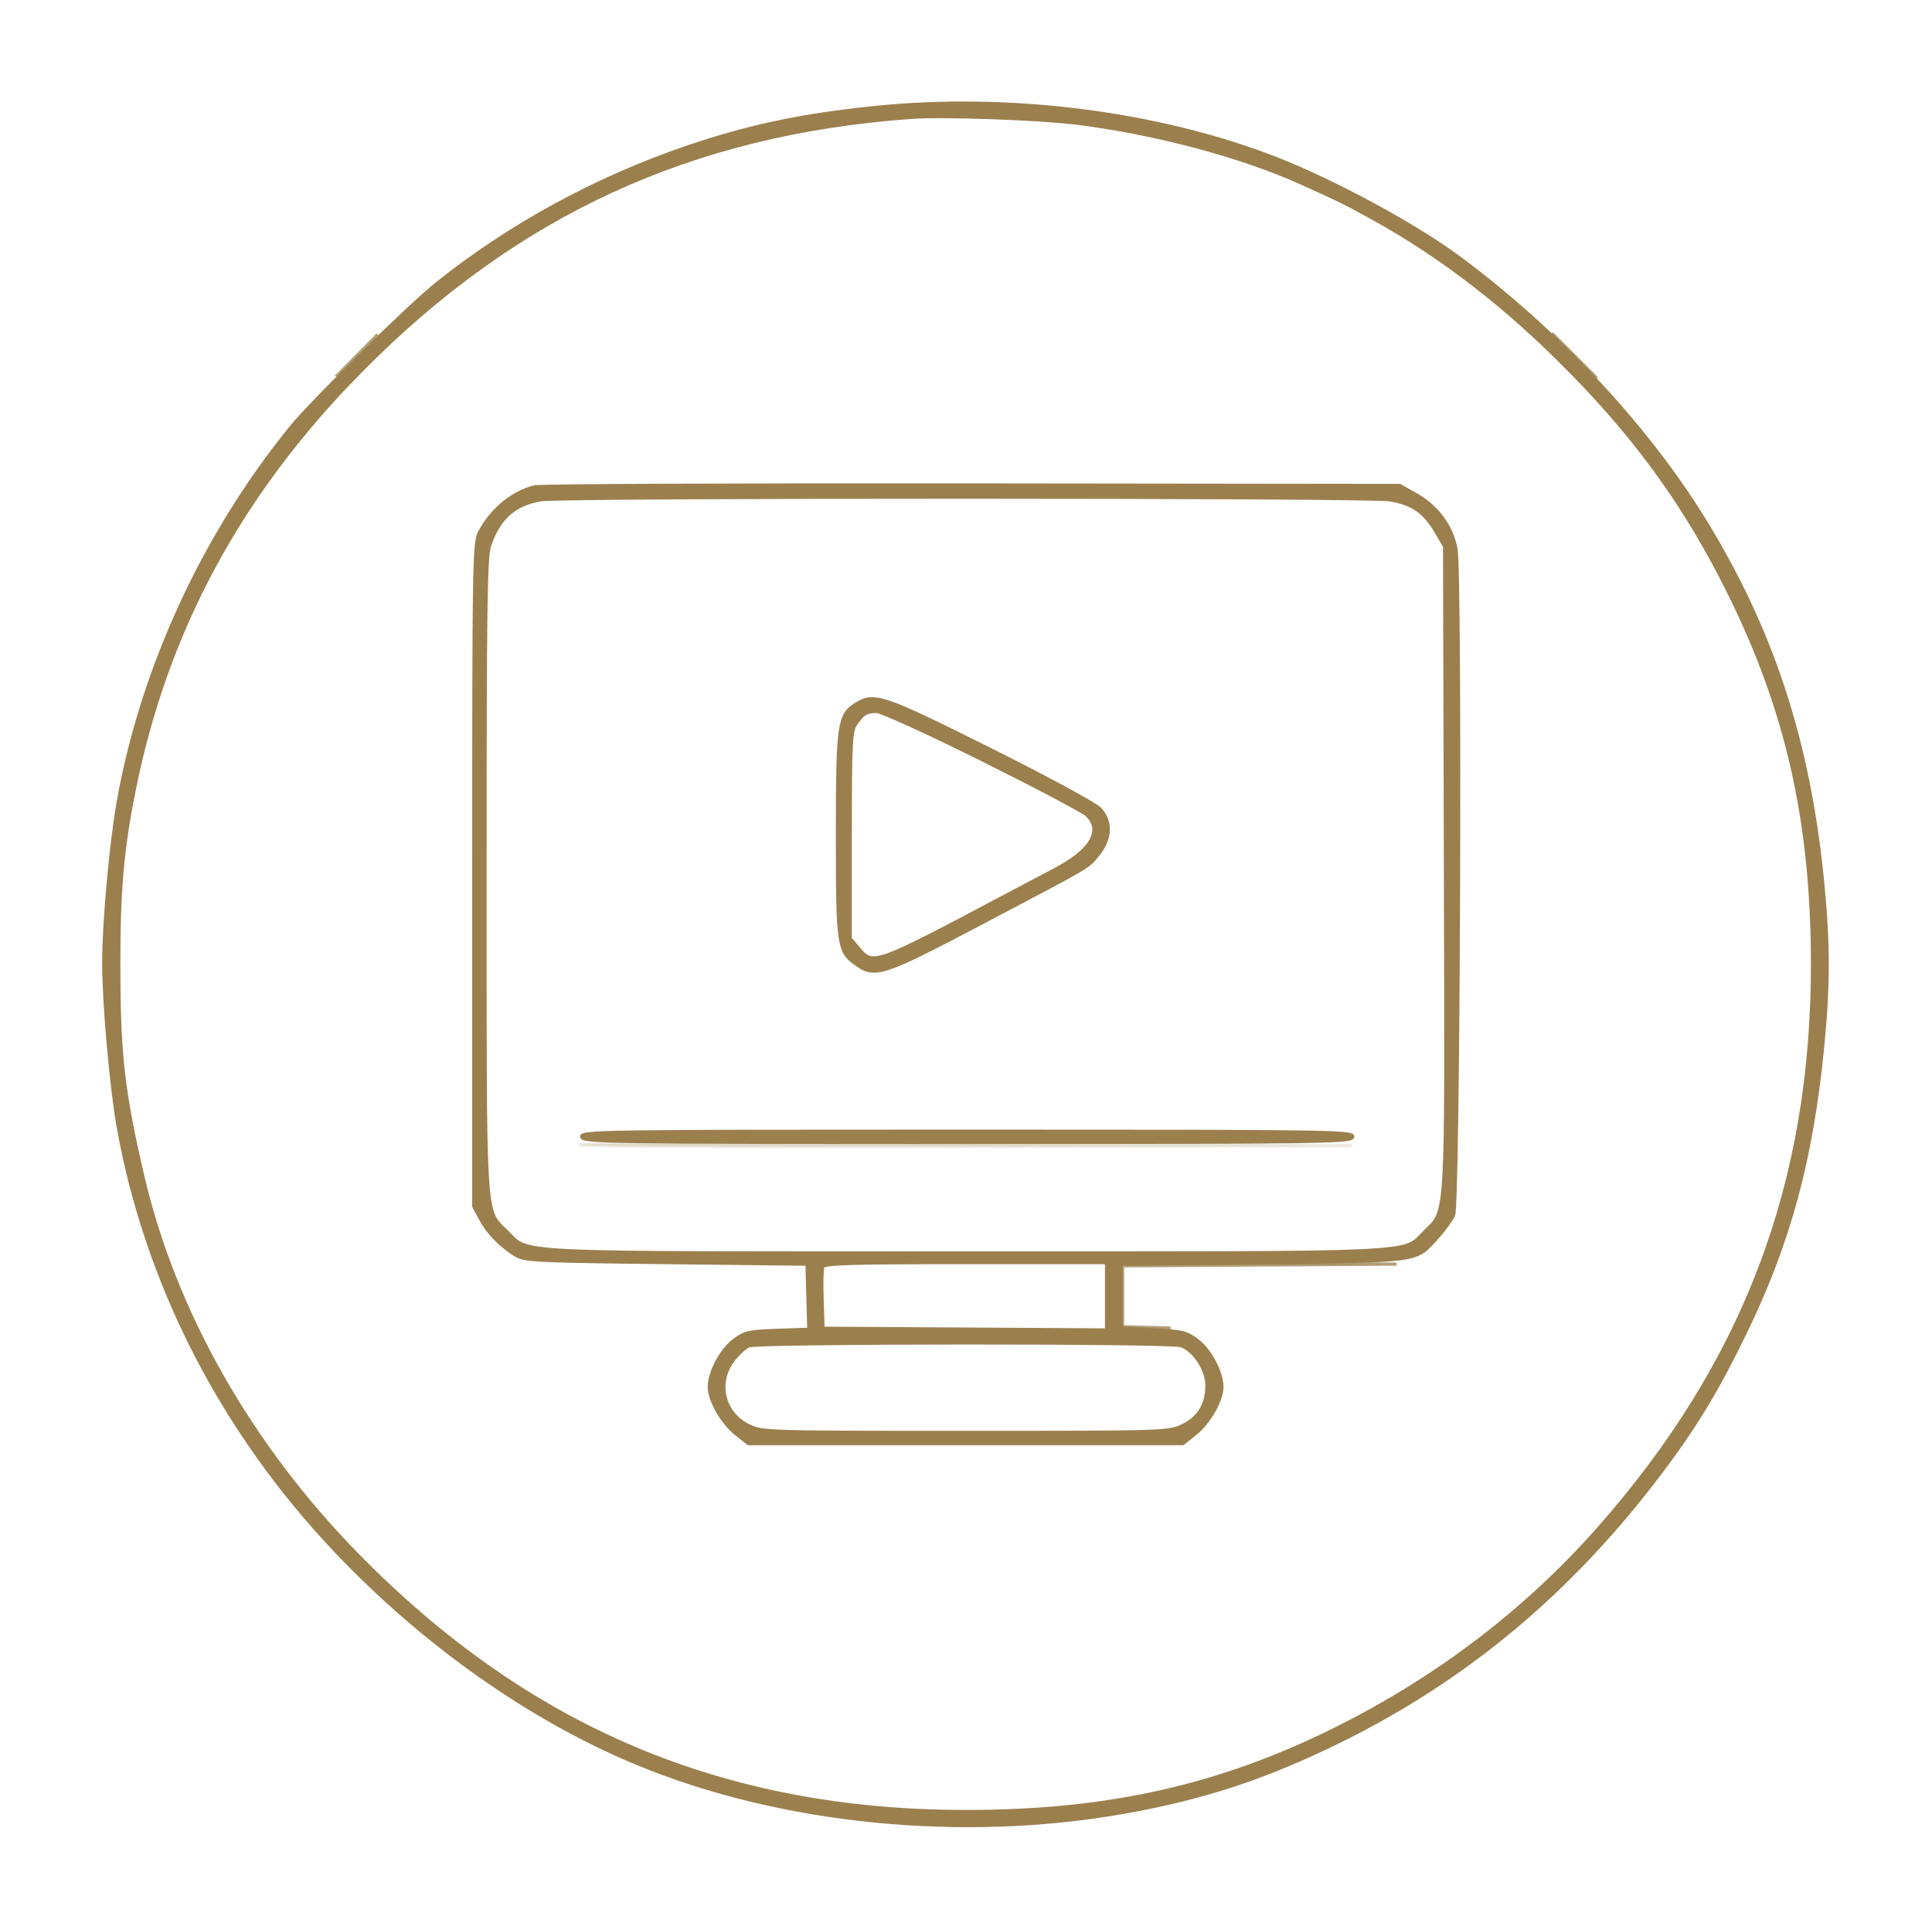<svg width="804" height="803" viewBox="0 0 804 803" fill="none" xmlns="http://www.w3.org/2000/svg">
<path d="M363.833 44.765C333.555 47.879 311.535 52.532 286.071 61.197C247.927 74.179 211.906 93.829 181.441 118.272C169.783 127.627 129.83 167.021 121.079 177.789C84.815 222.417 59.189 277.929 49.273 333.333C46.199 350.503 43.166 383.909 43.17 400.52C43.175 417.596 46.303 452.812 49.283 469.333C61.025 534.455 92.538 595.737 139.941 645.628C176.638 684.251 221.09 715.532 265.166 733.749C325.139 758.539 400.746 766.029 468.499 753.895C501.138 748.049 526.662 739.635 557.166 724.664C610.198 698.636 653.949 662.02 691.302 612.405C705.702 593.276 714.793 578.227 726.379 554.328C744.541 516.869 753.841 482.553 758.446 436C761.027 409.909 761.027 392.757 758.446 366.667C752.673 308.305 737.421 261.801 708.958 215.777C684.861 176.812 647.539 137.019 606.933 106.992C588.754 93.551 555.241 75.42 531.247 66.044C482.159 46.864 420.119 38.979 363.833 44.765ZM448.499 51.288C481.077 55.436 516.283 64.817 541.095 75.964C557.603 83.379 559.663 84.396 571.833 91.143C600.547 107.06 627.375 127.871 653.553 154.531C682.225 183.732 702.31 211.859 719.822 247.333C743.842 295.993 754.189 342.037 754.277 400.667C754.415 492.269 726.102 567.057 665.166 636.045C635.361 669.789 598.887 697.692 557.166 718.664C508.403 743.176 461.451 753.783 401.833 753.753C301.162 753.704 219.797 719.359 148.745 646.921C104.054 601.361 72.558 545.809 59.398 489.333C51.166 454.009 49.446 438.837 49.425 401.333C49.406 370.189 50.901 353.276 55.846 328.655C69.239 261.968 100.102 204.988 150.351 154.172C214.891 88.904 287.615 55.421 379.166 48.824C392.477 47.864 432.898 49.301 448.499 51.288Z" fill="#9B804E" stroke="#9B804E" stroke-width="1.333"/>
<path d="M222.499 202.568C213.273 204.841 204.658 211.916 199.649 221.334C197.274 225.799 197.166 231.971 197.166 364V502L200.043 507.334C203.11 513.016 208.03 518.084 214.438 522.162C218.095 524.488 222.581 524.715 277.105 525.334L335.833 526L336.211 539.54L336.59 553.08L323.437 553.54C311.37 553.963 309.87 554.316 305.278 557.822C299.975 561.868 295.166 571.068 295.166 577.162C295.166 582.622 300.547 592.019 306.29 596.589L311.414 600.667H401.833H492.251L497.375 596.589C503.118 592.019 508.499 582.622 508.499 577.162C508.499 571.066 503.69 561.868 498.385 557.822C493.834 554.35 492.15 553.939 479.938 553.334L466.499 552.667V539.334V526L525.833 525.334C592.171 524.588 588.95 525.061 598.326 514.683C601.053 511.664 604.009 507.575 604.893 505.598C607.011 500.855 607.942 239.468 605.881 228.314C604.153 218.97 598.038 210.709 589.166 205.737L582.499 202L404.499 201.791C306.599 201.676 224.699 202.025 222.499 202.568ZM578.205 207.944C587.649 209.491 592.701 212.934 597.494 221.087L601.166 227.334L601.525 361.247C601.923 510.2 602.327 503.061 592.969 512.419C583.505 521.884 595.314 521.334 401.763 521.334C208.238 521.334 220.643 521.915 210.882 512.388C201.391 503.124 201.833 510.363 201.833 363.931C201.833 251.197 202.115 231.535 203.805 226.747C207.813 215.387 214.145 209.806 225.166 207.915C233.573 206.474 569.393 206.501 578.205 207.944ZM491.615 559.917C497.098 562.001 502.278 570.023 502.27 576.417C502.261 584.393 498.929 589.899 492.115 593.198C486.417 595.955 484.971 596 401.833 596C318.694 596 317.249 595.955 311.55 593.198C301.054 588.115 298.002 575.275 305.083 565.99C307.117 563.324 310.066 560.624 311.639 559.99C315.577 558.402 487.445 558.332 491.615 559.917ZM460.499 539.347V553.362L401.499 553.014L342.499 552.667L342.111 540.772C341.897 534.231 342.029 528.08 342.402 527.106C342.954 525.668 354.19 525.334 401.791 525.334H460.499V539.347Z" fill="#9B804E" stroke="#9B804E" stroke-width="1.333"/>
<path d="M356.195 292.993C349.057 297.42 348.5 301.357 348.5 347.403C348.5 393.475 348.847 395.884 356.221 401.135C364.156 406.785 367.292 405.759 408.565 384.009C455.919 359.055 452.436 361.109 457.136 355.355C462.309 349.02 462.568 341.728 457.803 336.588C455.948 334.588 435.901 323.736 412.095 311.845C367.171 289.409 363.805 288.275 356.195 292.993ZM408.756 316.123C430.983 327.189 450.517 337.495 452.167 339.021C459.044 345.387 454.203 353.847 439.167 361.735C434.4 364.235 425.4 368.985 419.167 372.289C363.523 401.787 363.4 401.831 357.285 394.564L353.833 390.463V347.528C353.833 309.385 354.085 304.225 356.089 301.297C359.099 296.9 360.503 296.044 364.756 296.02C366.743 296.009 386.392 304.985 408.756 316.123Z" fill="#9B804E" stroke="#9B804E" stroke-width="1.333"/>
<path d="M242.086 473C242.512 475.207 251.213 475.333 402.5 475.333C553.786 475.333 562.488 475.207 562.913 473C563.338 470.788 554.984 470.667 402.5 470.667C250.016 470.667 241.661 470.788 242.086 473Z" fill="#9B804E" stroke="#9B804E" stroke-width="1.333"/>
<path d="M241.372 476.334C241.712 476.884 314.106 477.188 402.246 477.011L562.5 476.688L401.627 476.011C313.147 475.639 241.032 475.784 241.372 476.334Z" fill="#9B804E" fill-opacity="0.165" stroke="#9B804E" stroke-opacity="0.165" stroke-width="1.333"/>
<path d="M466.403 527.106C466.03 528.08 465.898 534.231 466.113 540.772L466.501 552.667L476.834 552.629L487.167 552.592L477.167 552.296L467.167 552V539.348V526.695L524.167 526.334L581.167 525.971L524.126 525.652C477.687 525.392 466.957 525.663 466.403 527.106Z" fill="#9B804E" fill-opacity="0.749" stroke="#9B804E" stroke-opacity="0.749" stroke-width="1.333"/>
<path d="M145.166 159.396L153.833 150.621L162.499 141.847" stroke="#9B804E" stroke-opacity="0.749" stroke-width="1.333"/>
<path d="M664.501 157.333L655.167 148L645.834 138.667" stroke="#9B804E" stroke-opacity="0.749" stroke-width="1.333"/>
<path d="M139.834 156.73L148.501 147.955L157.167 139.18" stroke="#9B804E" stroke-opacity="0.749" stroke-width="1.333"/>
<path d="M657.833 158.667L650.499 151.333L643.166 144" stroke="#9B804E" stroke-opacity="0.749" stroke-width="1.333"/>
</svg>
